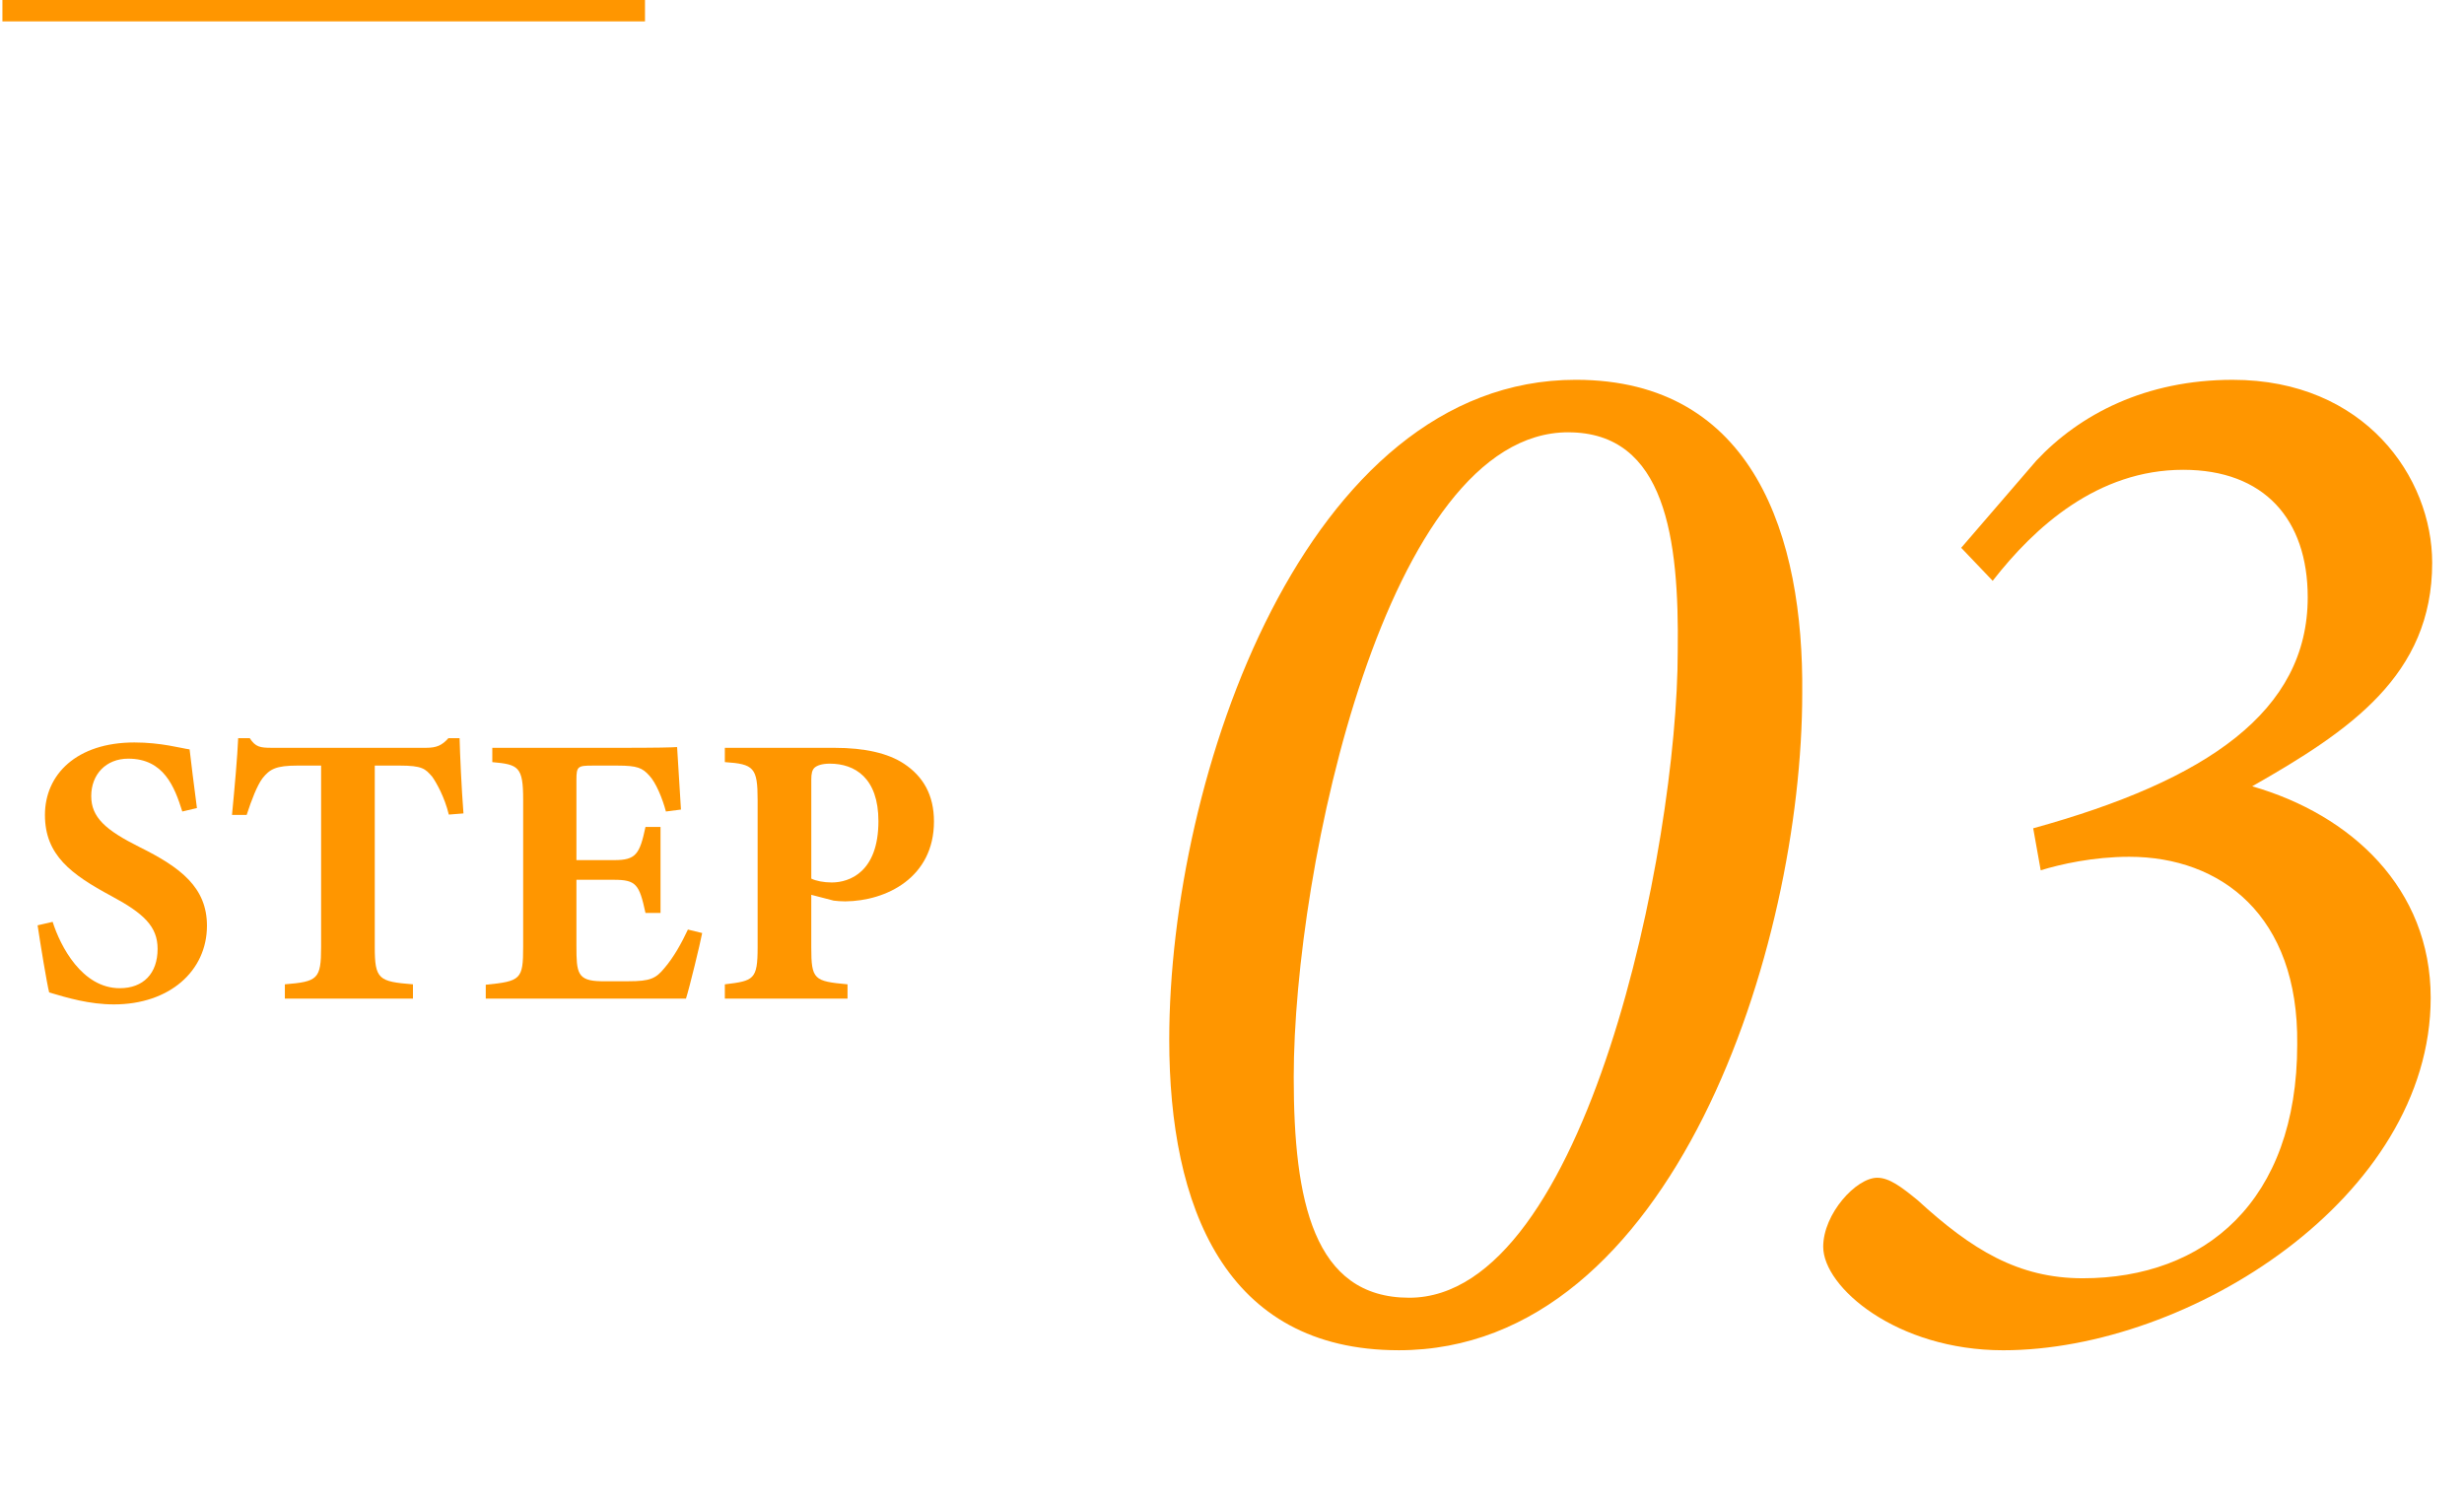 <?xml version="1.0" encoding="UTF-8"?><svg id="uuid-ac6a8e01-2a3b-4d03-a39f-f8f403ffeb39" xmlns="http://www.w3.org/2000/svg" width="115" height="70" viewBox="0 0 115 70"><defs><style>.uuid-aad6a3ef-dba0-4076-9987-70999c6a4c90{fill:#ff9600;}</style></defs><rect class="uuid-aad6a3ef-dba0-4076-9987-70999c6a4c90" x=".113" width="29.99" height=".998"/><path class="uuid-aad6a3ef-dba0-4076-9987-70999c6a4c90" d="m8.508,37.877c-.36-1.152-.864-2.467-2.521-2.467-1.044,0-1.729.738-1.729,1.747,0,.99.666,1.585,2.25,2.377,1.927.954,3.151,1.891,3.151,3.673,0,2.125-1.765,3.673-4.339,3.673-1.152,0-2.178-.306-3.025-.558-.108-.414-.414-2.287-.54-3.133l.702-.162c.36,1.134,1.369,3.097,3.133,3.097,1.099,0,1.765-.685,1.765-1.837,0-1.044-.648-1.656-2.161-2.467-1.873-1.008-3.097-1.908-3.097-3.781,0-1.89,1.476-3.385,4.177-3.385,1.242,0,2.179.27,2.575.324.072.666.198,1.603.342,2.737l-.685.162Z"/><path class="uuid-aad6a3ef-dba0-4076-9987-70999c6a4c90" d="m20.947,38.02c-.198-.828-.594-1.513-.774-1.765-.324-.378-.468-.522-1.53-.522h-1.152v8.463c0,1.513.18,1.62,1.782,1.747v.666h-5.978v-.666c1.53-.127,1.692-.234,1.692-1.747v-8.463h-1.099c-1.007,0-1.295.162-1.638.594-.252.342-.504.991-.738,1.71h-.684c.126-1.313.252-2.719.288-3.583h.54c.27.414.486.45,1.026.45h7.202c.486,0,.738-.108,1.045-.45h.521c.019.756.09,2.341.181,3.512l-.685.054Z"/><path class="uuid-aad6a3ef-dba0-4076-9987-70999c6a4c90" d="m32.772,43.548c-.09.486-.594,2.557-.756,3.062h-9.345v-.648c1.639-.162,1.746-.252,1.746-1.765v-6.878c0-1.531-.216-1.639-1.44-1.747v-.667h5.853c1.891,0,2.521-.018,2.772-.036.018.324.108,1.801.18,2.917l-.702.091c-.162-.612-.468-1.351-.774-1.675-.323-.36-.558-.468-1.476-.468h-1.171c-.684,0-.756.036-.756.648v3.764h1.765c1.008,0,1.188-.271,1.458-1.549h.702v4.016h-.702c-.288-1.333-.432-1.549-1.477-1.549h-1.746v3.097c0,1.242.036,1.621,1.152,1.639h1.278c1.008,0,1.278-.126,1.675-.612.449-.522.81-1.188,1.098-1.801l.666.162Z"/><path class="uuid-aad6a3ef-dba0-4076-9987-70999c6a4c90" d="m38.945,34.905c1.423,0,2.503.252,3.241.738.9.594,1.404,1.459,1.404,2.701,0,2.61-2.214,3.709-4.141,3.727-.181,0-.414-.018-.54-.035l-1.045-.271v2.449c0,1.512.126,1.584,1.692,1.729v.666h-5.726v-.666c1.351-.162,1.53-.217,1.53-1.729v-6.879c0-1.512-.18-1.674-1.53-1.764v-.667h5.113Zm-1.08,6.104c.216.107.576.18.954.18.829,0,2.179-.486,2.179-2.863,0-2.017-1.098-2.683-2.269-2.683-.378,0-.594.09-.702.18-.126.108-.162.288-.162.558v4.628Z"/><path class="uuid-aad6a3ef-dba0-4076-9987-70999c6a4c90" d="m65.282,63.022c-8.12,0-10.711-6.721-10.711-14.492,0-12.321,6.371-30.803,18.973-30.803,8.33,0,10.641,7.351,10.57,14.631,0,11.832-6.021,30.664-18.832,30.664Zm7.911-42.845c-8.471,0-12.812,20.302-12.812,30.103,0,5.741.91,10.291,5.391,10.291,8.261,0,12.531-21.071,12.531-30.172.07-5.25-.56-10.221-5.11-10.221Z"/><path class="uuid-aad6a3ef-dba0-4076-9987-70999c6a4c90" d="m95.032,21.508c2.03-2.17,5.111-3.78,9.171-3.78,6.161,0,9.312,4.55,9.312,8.541,0,5.25-3.851,7.841-8.401,10.431,4.621,1.33,8.331,4.761,8.331,9.871,0,9.311-11.271,16.452-19.952,16.452-4.971,0-8.4-2.94-8.4-4.831,0-1.54,1.54-3.221,2.521-3.221.56,0,1.12.421,1.89,1.051,2.521,2.31,4.69,3.641,7.701,3.641,5.67,0,10.011-3.571,10.011-10.922.07-6.021-3.57-8.751-7.841-8.751-1.68,0-3.221.351-4.131.631l-.35-1.961c8.121-2.24,12.812-5.46,12.812-10.781,0-3.64-2.03-5.951-5.811-5.951-3.99,0-6.931,2.661-8.892,5.181l-1.47-1.54,3.5-4.061Z"/></svg>